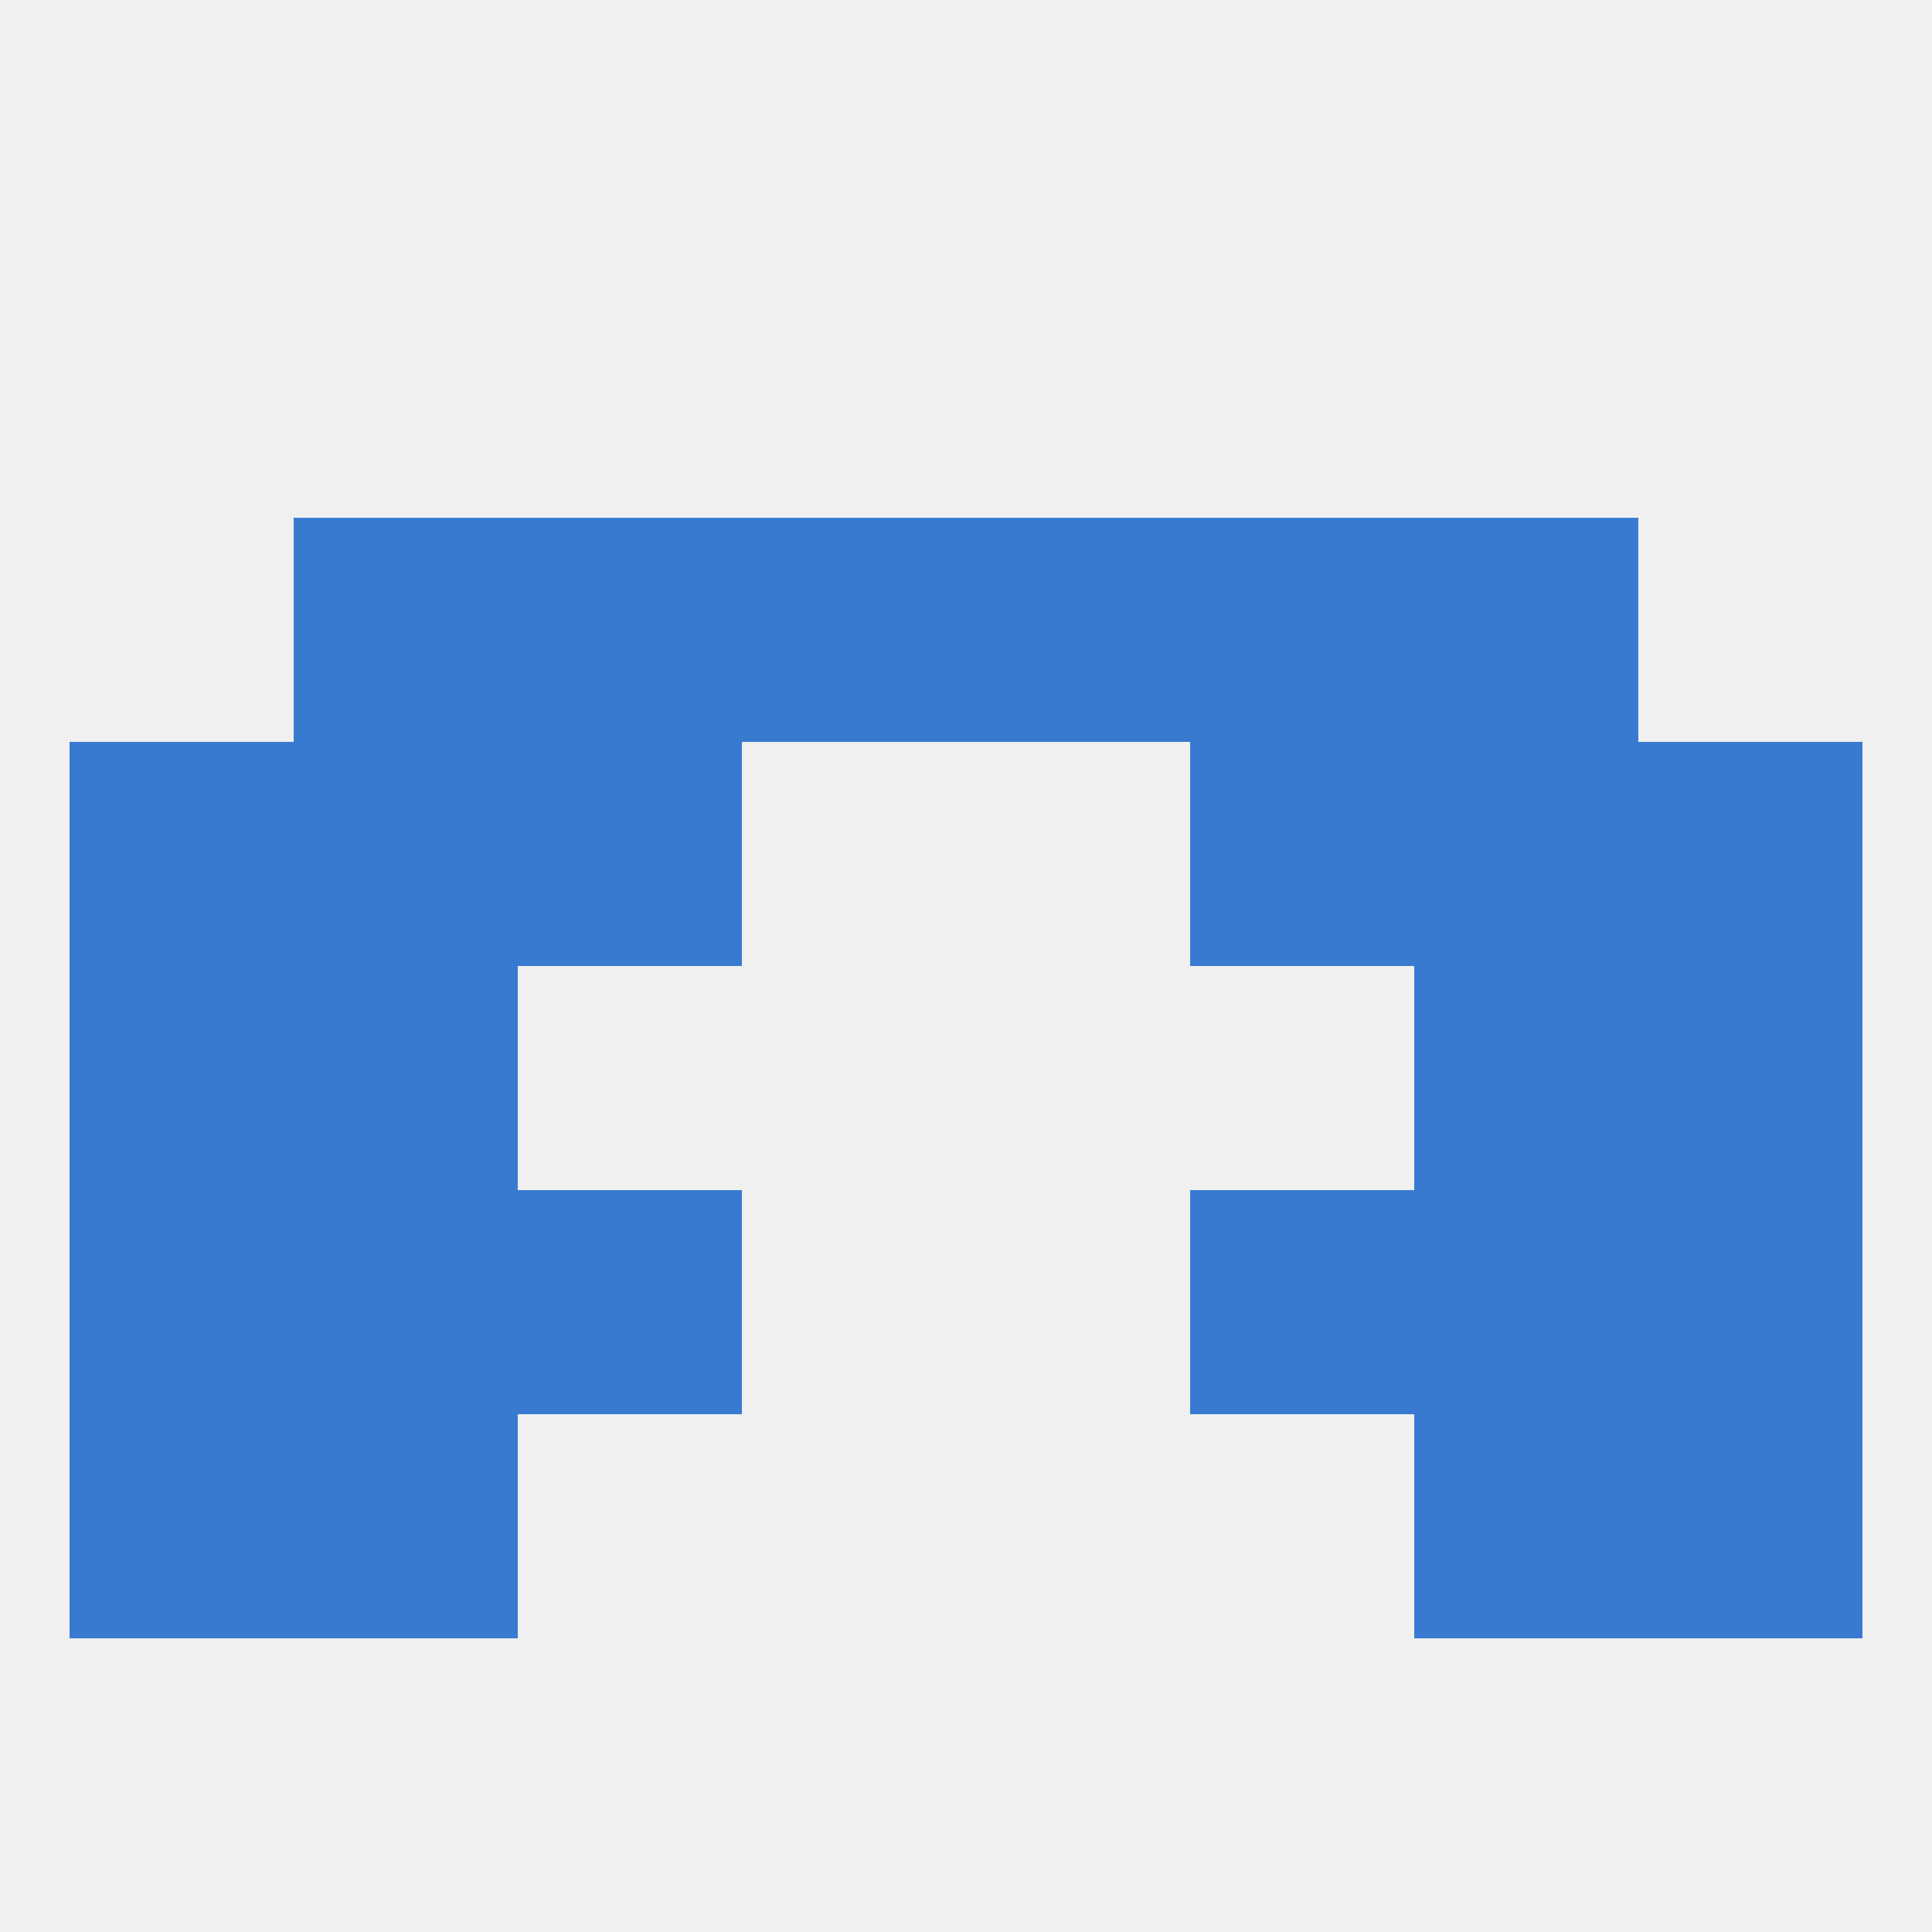 
<!--   <?xml version="1.0"?> -->
<svg version="1.1" baseprofile="full" xmlns="http://www.w3.org/2000/svg" xmlns:xlink="http://www.w3.org/1999/xlink" xmlns:ev="http://www.w3.org/2001/xml-events" width="250" height="250" viewBox="0 0 250 250" >
	<rect width="100%" height="100%" fill="rgba(240,240,240,255)"/>

	<rect x="38" y="67" width="29" height="29" fill="rgba(56,122,208,255)"/>
	<rect x="183" y="67" width="29" height="29" fill="rgba(56,122,208,255)"/>
	<rect x="67" y="67" width="29" height="29" fill="rgba(56,122,208,255)"/>
	<rect x="154" y="67" width="29" height="29" fill="rgba(56,122,208,255)"/>
	<rect x="96" y="67" width="29" height="29" fill="rgba(56,122,208,255)"/>
	<rect x="125" y="67" width="29" height="29" fill="rgba(56,122,208,255)"/>
	<rect x="212" y="125" width="29" height="29" fill="rgba(56,122,208,255)"/>
	<rect x="38" y="125" width="29" height="29" fill="rgba(56,122,208,255)"/>
	<rect x="183" y="125" width="29" height="29" fill="rgba(56,122,208,255)"/>
	<rect x="9" y="125" width="29" height="29" fill="rgba(56,122,208,255)"/>
	<rect x="183" y="154" width="29" height="29" fill="rgba(56,122,208,255)"/>
	<rect x="67" y="154" width="29" height="29" fill="rgba(56,122,208,255)"/>
	<rect x="154" y="154" width="29" height="29" fill="rgba(56,122,208,255)"/>
	<rect x="9" y="154" width="29" height="29" fill="rgba(56,122,208,255)"/>
	<rect x="212" y="154" width="29" height="29" fill="rgba(56,122,208,255)"/>
	<rect x="38" y="154" width="29" height="29" fill="rgba(56,122,208,255)"/>
	<rect x="38" y="183" width="29" height="29" fill="rgba(56,122,208,255)"/>
	<rect x="183" y="183" width="29" height="29" fill="rgba(56,122,208,255)"/>
	<rect x="9" y="183" width="29" height="29" fill="rgba(56,122,208,255)"/>
	<rect x="212" y="183" width="29" height="29" fill="rgba(56,122,208,255)"/>
	<rect x="183" y="96" width="29" height="29" fill="rgba(56,122,208,255)"/>
	<rect x="67" y="96" width="29" height="29" fill="rgba(56,122,208,255)"/>
	<rect x="154" y="96" width="29" height="29" fill="rgba(56,122,208,255)"/>
	<rect x="9" y="96" width="29" height="29" fill="rgba(56,122,208,255)"/>
	<rect x="212" y="96" width="29" height="29" fill="rgba(56,122,208,255)"/>
	<rect x="38" y="96" width="29" height="29" fill="rgba(56,122,208,255)"/>
</svg>